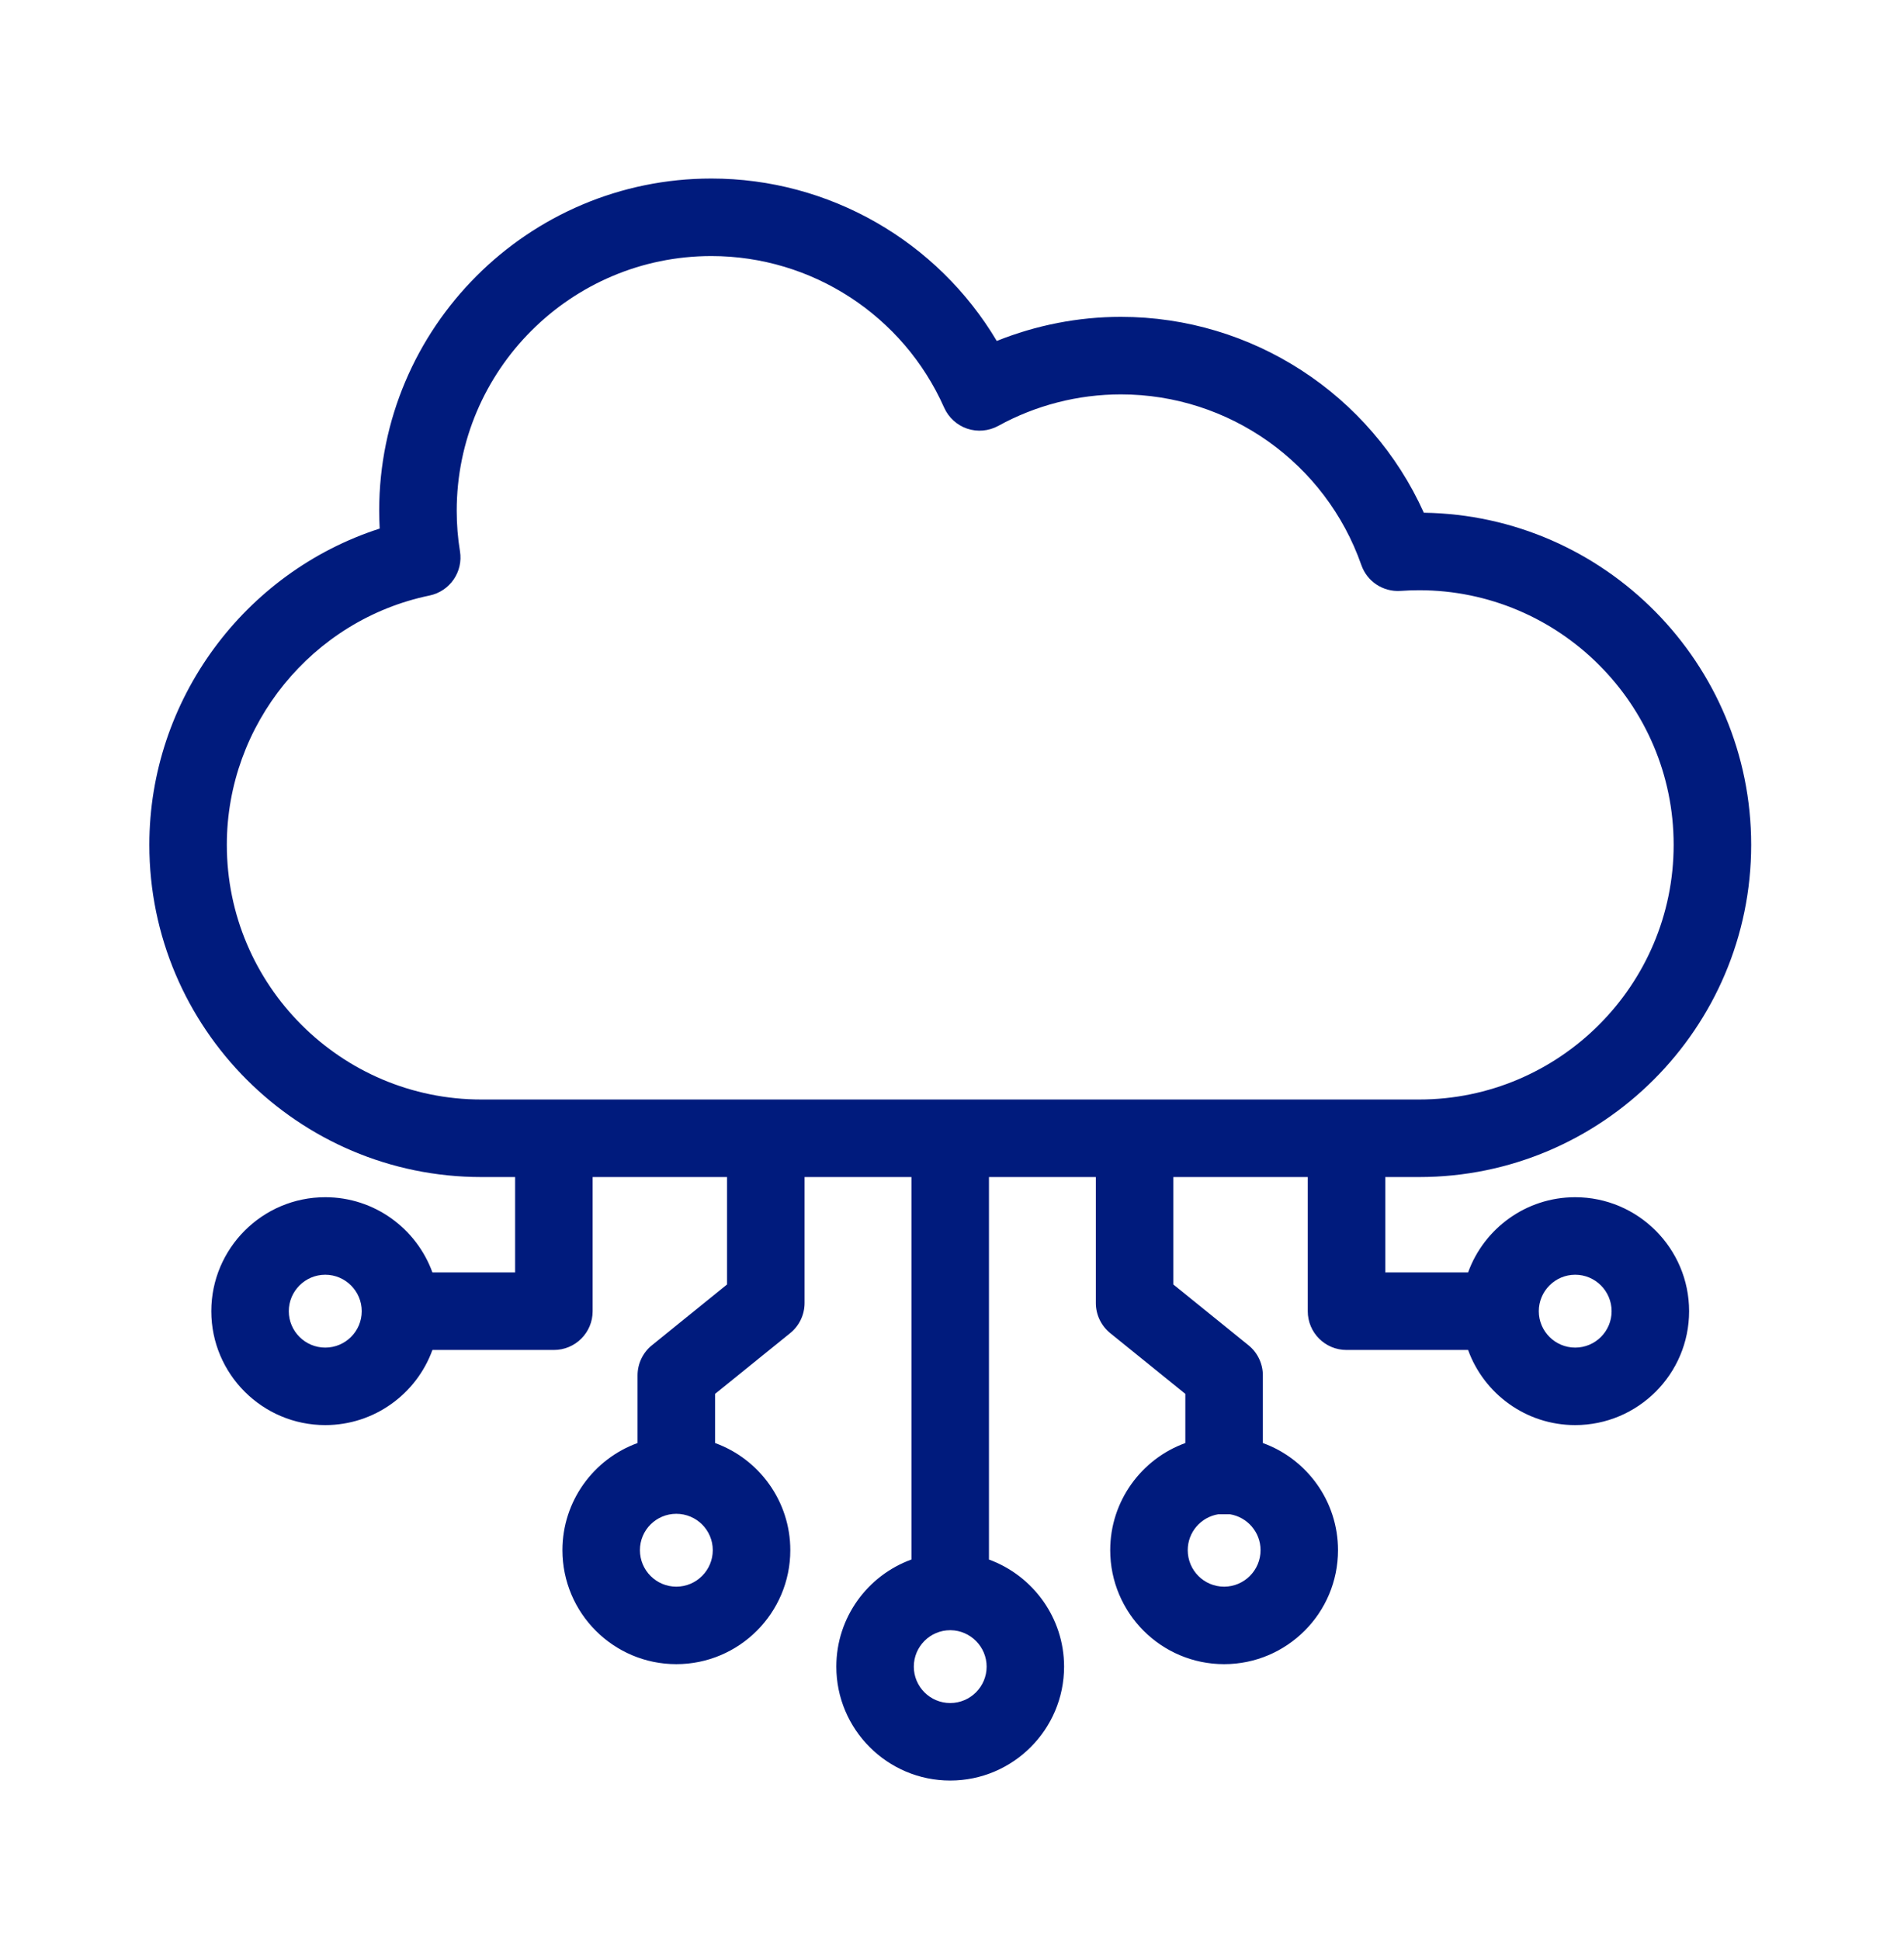 <svg width="53" height="54" viewBox="0 0 53 54" fill="none" xmlns="http://www.w3.org/2000/svg">
<g filter="url(#filter0_d_608_30)">
<path d="M43.848 29.322C42.477 29.322 41.307 30.196 40.866 31.416H38.561V28.761H39.501C44.598 28.761 48.746 24.613 48.746 19.514C48.746 14.463 44.671 10.343 39.634 10.271C38.154 6.98 34.858 4.819 31.201 4.819C30.017 4.819 28.841 5.05 27.746 5.49C26.095 2.713 23.083 0.969 19.802 0.969C14.703 0.969 10.555 5.117 10.555 10.215C10.555 10.381 10.561 10.546 10.569 10.712C6.801 11.927 4.157 15.484 4.157 19.514C4.157 24.613 8.304 28.761 13.401 28.761H14.339V31.416H12.037C11.595 30.196 10.424 29.322 9.054 29.322C7.305 29.322 5.882 30.745 5.882 32.495C5.882 34.245 7.305 35.665 9.054 35.665C10.424 35.665 11.595 34.793 12.037 33.574H15.418C16.015 33.574 16.497 33.091 16.497 32.495V28.761H20.238V31.751L18.147 33.443C17.894 33.647 17.747 33.956 17.747 34.282V36.164C16.528 36.606 15.656 37.777 15.656 39.146C15.656 40.897 17.077 42.319 18.826 42.319C20.574 42.319 21.999 40.897 21.999 39.146C21.999 37.777 21.125 36.606 19.905 36.164V34.796L21.996 33.105C22.25 32.9 22.396 32.592 22.396 32.267V28.761H25.371V39.406C24.152 39.849 23.28 41.017 23.28 42.388C23.28 44.135 24.701 45.558 26.45 45.558C28.199 45.558 29.62 44.135 29.62 42.388C29.62 41.024 28.747 39.853 27.529 39.407V28.761H30.504V32.267C30.504 32.592 30.651 32.9 30.904 33.105L32.995 34.796V36.164C31.776 36.606 30.904 37.777 30.904 39.146C30.904 40.897 32.326 42.319 34.074 42.319C35.823 42.319 37.245 40.897 37.245 39.146C37.245 37.777 36.373 36.606 35.153 36.164V34.282C35.153 33.956 35.006 33.647 34.753 33.443L32.661 31.751V28.761H36.403V32.495C36.403 33.091 36.885 33.574 37.482 33.574H40.866C41.308 34.793 42.477 35.665 43.846 35.665C45.595 35.665 47.018 34.244 47.018 32.495C47.018 30.747 45.595 29.322 43.846 29.322H43.848ZM9.054 33.508C8.495 33.508 8.039 33.054 8.039 32.495C8.039 31.936 8.495 31.48 9.054 31.48C9.611 31.48 10.069 31.935 10.069 32.495C10.069 33.056 9.613 33.508 9.054 33.508ZM18.826 40.162C18.267 40.162 17.813 39.707 17.813 39.146C17.813 38.586 18.267 38.134 18.826 38.134C19.385 38.134 19.841 38.587 19.841 39.146C19.841 39.705 19.386 40.162 18.826 40.162ZM26.45 43.401C25.891 43.401 25.437 42.946 25.437 42.388C25.437 41.829 25.891 41.374 26.45 41.374H26.465C27.016 41.383 27.464 41.836 27.464 42.388C27.464 42.946 27.009 43.401 26.45 43.401ZM34.074 40.162C33.515 40.162 33.062 39.707 33.062 39.146C33.062 38.643 33.43 38.226 33.911 38.147H34.239C34.719 38.226 35.089 38.643 35.089 39.146C35.089 39.707 34.633 40.162 34.074 40.162ZM6.314 19.514C6.314 16.171 8.688 13.252 11.958 12.575C12.523 12.457 12.897 11.915 12.804 11.344C12.743 10.976 12.713 10.596 12.713 10.216C12.713 6.307 15.893 3.127 19.802 3.127C22.602 3.127 25.145 4.783 26.281 7.345C26.405 7.622 26.637 7.834 26.923 7.931C27.21 8.027 27.523 7.998 27.788 7.854C28.829 7.28 30.009 6.977 31.201 6.977C34.211 6.977 36.9 8.886 37.894 11.726C38.053 12.184 38.498 12.478 38.982 12.447C39.166 12.434 39.336 12.428 39.501 12.428C43.408 12.428 46.588 15.607 46.588 19.514C46.588 23.421 43.408 26.603 39.501 26.603H13.401C9.493 26.603 6.314 23.423 6.314 19.514ZM43.848 33.508C43.289 33.508 42.834 33.054 42.834 32.495C42.834 31.936 43.289 31.48 43.848 31.48C44.406 31.48 44.861 31.935 44.861 32.495C44.861 33.056 44.406 33.508 43.848 33.508Z" fill="#001B7D"/>
</g>
<defs>
<filter id="filter0_d_608_30" x="0.157" y="0.969" width="52.589" height="52.589" filterUnits="userSpaceOnUse" color-interpolation-filters="sRGB">
<feFlood flood-opacity="0" result="BackgroundImageFix"/>
<feColorMatrix in="SourceAlpha" type="matrix" values="0 0 0 0 0 0 0 0 0 0 0 0 0 0 0 0 0 0 127 0" result="hardAlpha"/>
<feOffset dy="4"/>
<feGaussianBlur stdDeviation="2"/>
<feComposite in2="hardAlpha" operator="out"/>
<feColorMatrix type="matrix" values="0 0 0 0 0 0 0 0 0 0 0 0 0 0 0 0 0 0 0.25 0"/>
<feBlend mode="normal" in2="BackgroundImageFix" result="effect1_dropShadow_608_30"/>
<feBlend mode="normal" in="SourceGraphic" in2="effect1_dropShadow_608_30" result="shape"/>
</filter>
</defs>
</svg>
